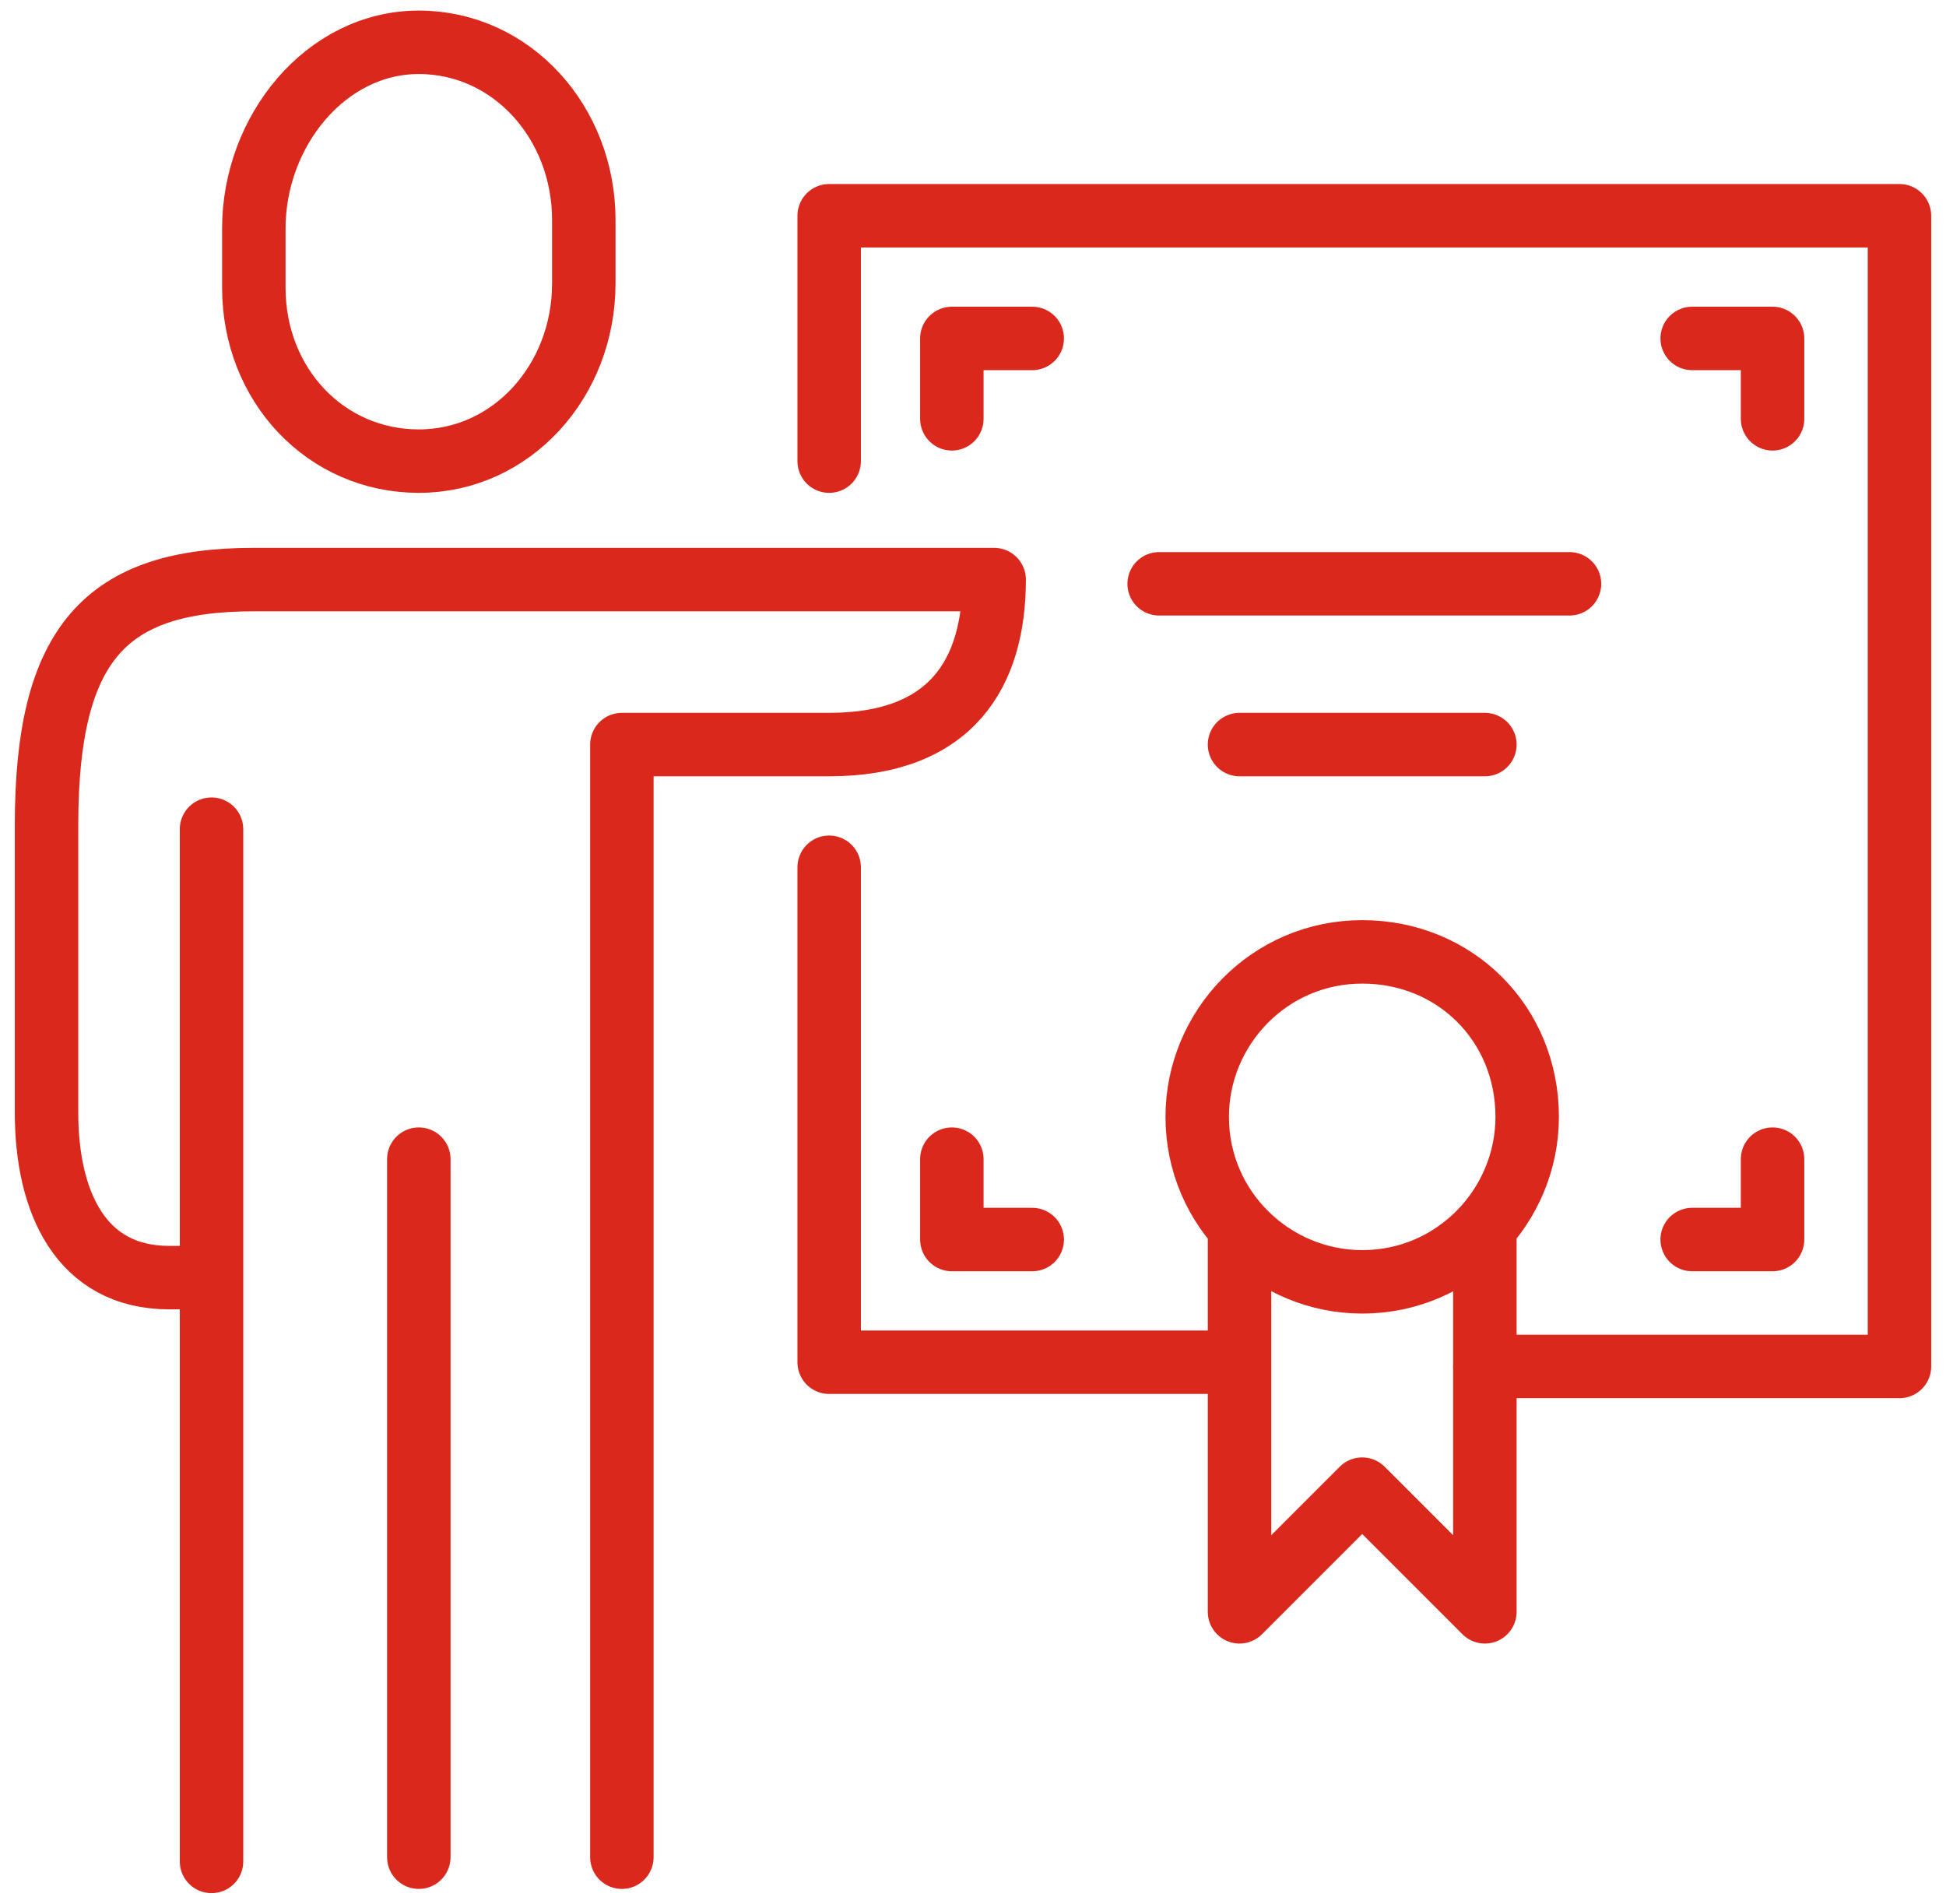 <svg version="1.1" id="icons_1_" xmlns="http://www.w3.org/2000/svg" x="0" y="0" viewBox="0 0 46 45" style="enable-background:new 0 0 46 45" xml:space="preserve"><style>.st0{fill:none;stroke:#da291c;stroke-width:1.5;stroke-linecap:round;stroke-linejoin:round;stroke-miterlimit:10}</style><path class="st0" d="M5 19.6V44m4.9-16.6v16.5m4.8 0V17.6h4.9c2.9 0 3.9-1.7 3.9-3.9H6c-3.5 0-4.9 1.5-4.9 5.8v6.8c0 2.1.8 3.9 2.9 3.9h1m4.9-19.3c2.2 0 3.9-1.9 3.9-4.2V5.2c0-2.3-1.7-4.2-3.9-4.2S6 3.1 6 5.4v1.4c0 2.3 1.7 4.1 3.9 4.1zm9.7 0V5.1h25.3v27.2h-9.8m-6.1-.1h-9.4V20.5"/><path class="st0" d="M35.1 29.1v9l-2.9-2.9-2.9 2.9v-9m6.8-2.7c0 2.1-1.7 3.9-3.9 3.9-2.1 0-3.9-1.7-3.9-3.9 0-2.1 1.7-3.9 3.9-3.9s3.9 1.7 3.9 3.9zM29.3 17.6h5.8m-7.7-3.8h9.7M22.5 27.4v1.9h1.9m17.5-1.9v1.9H40m1.9-19.4V8H40M22.5 9.9V8h1.9"/></svg>
